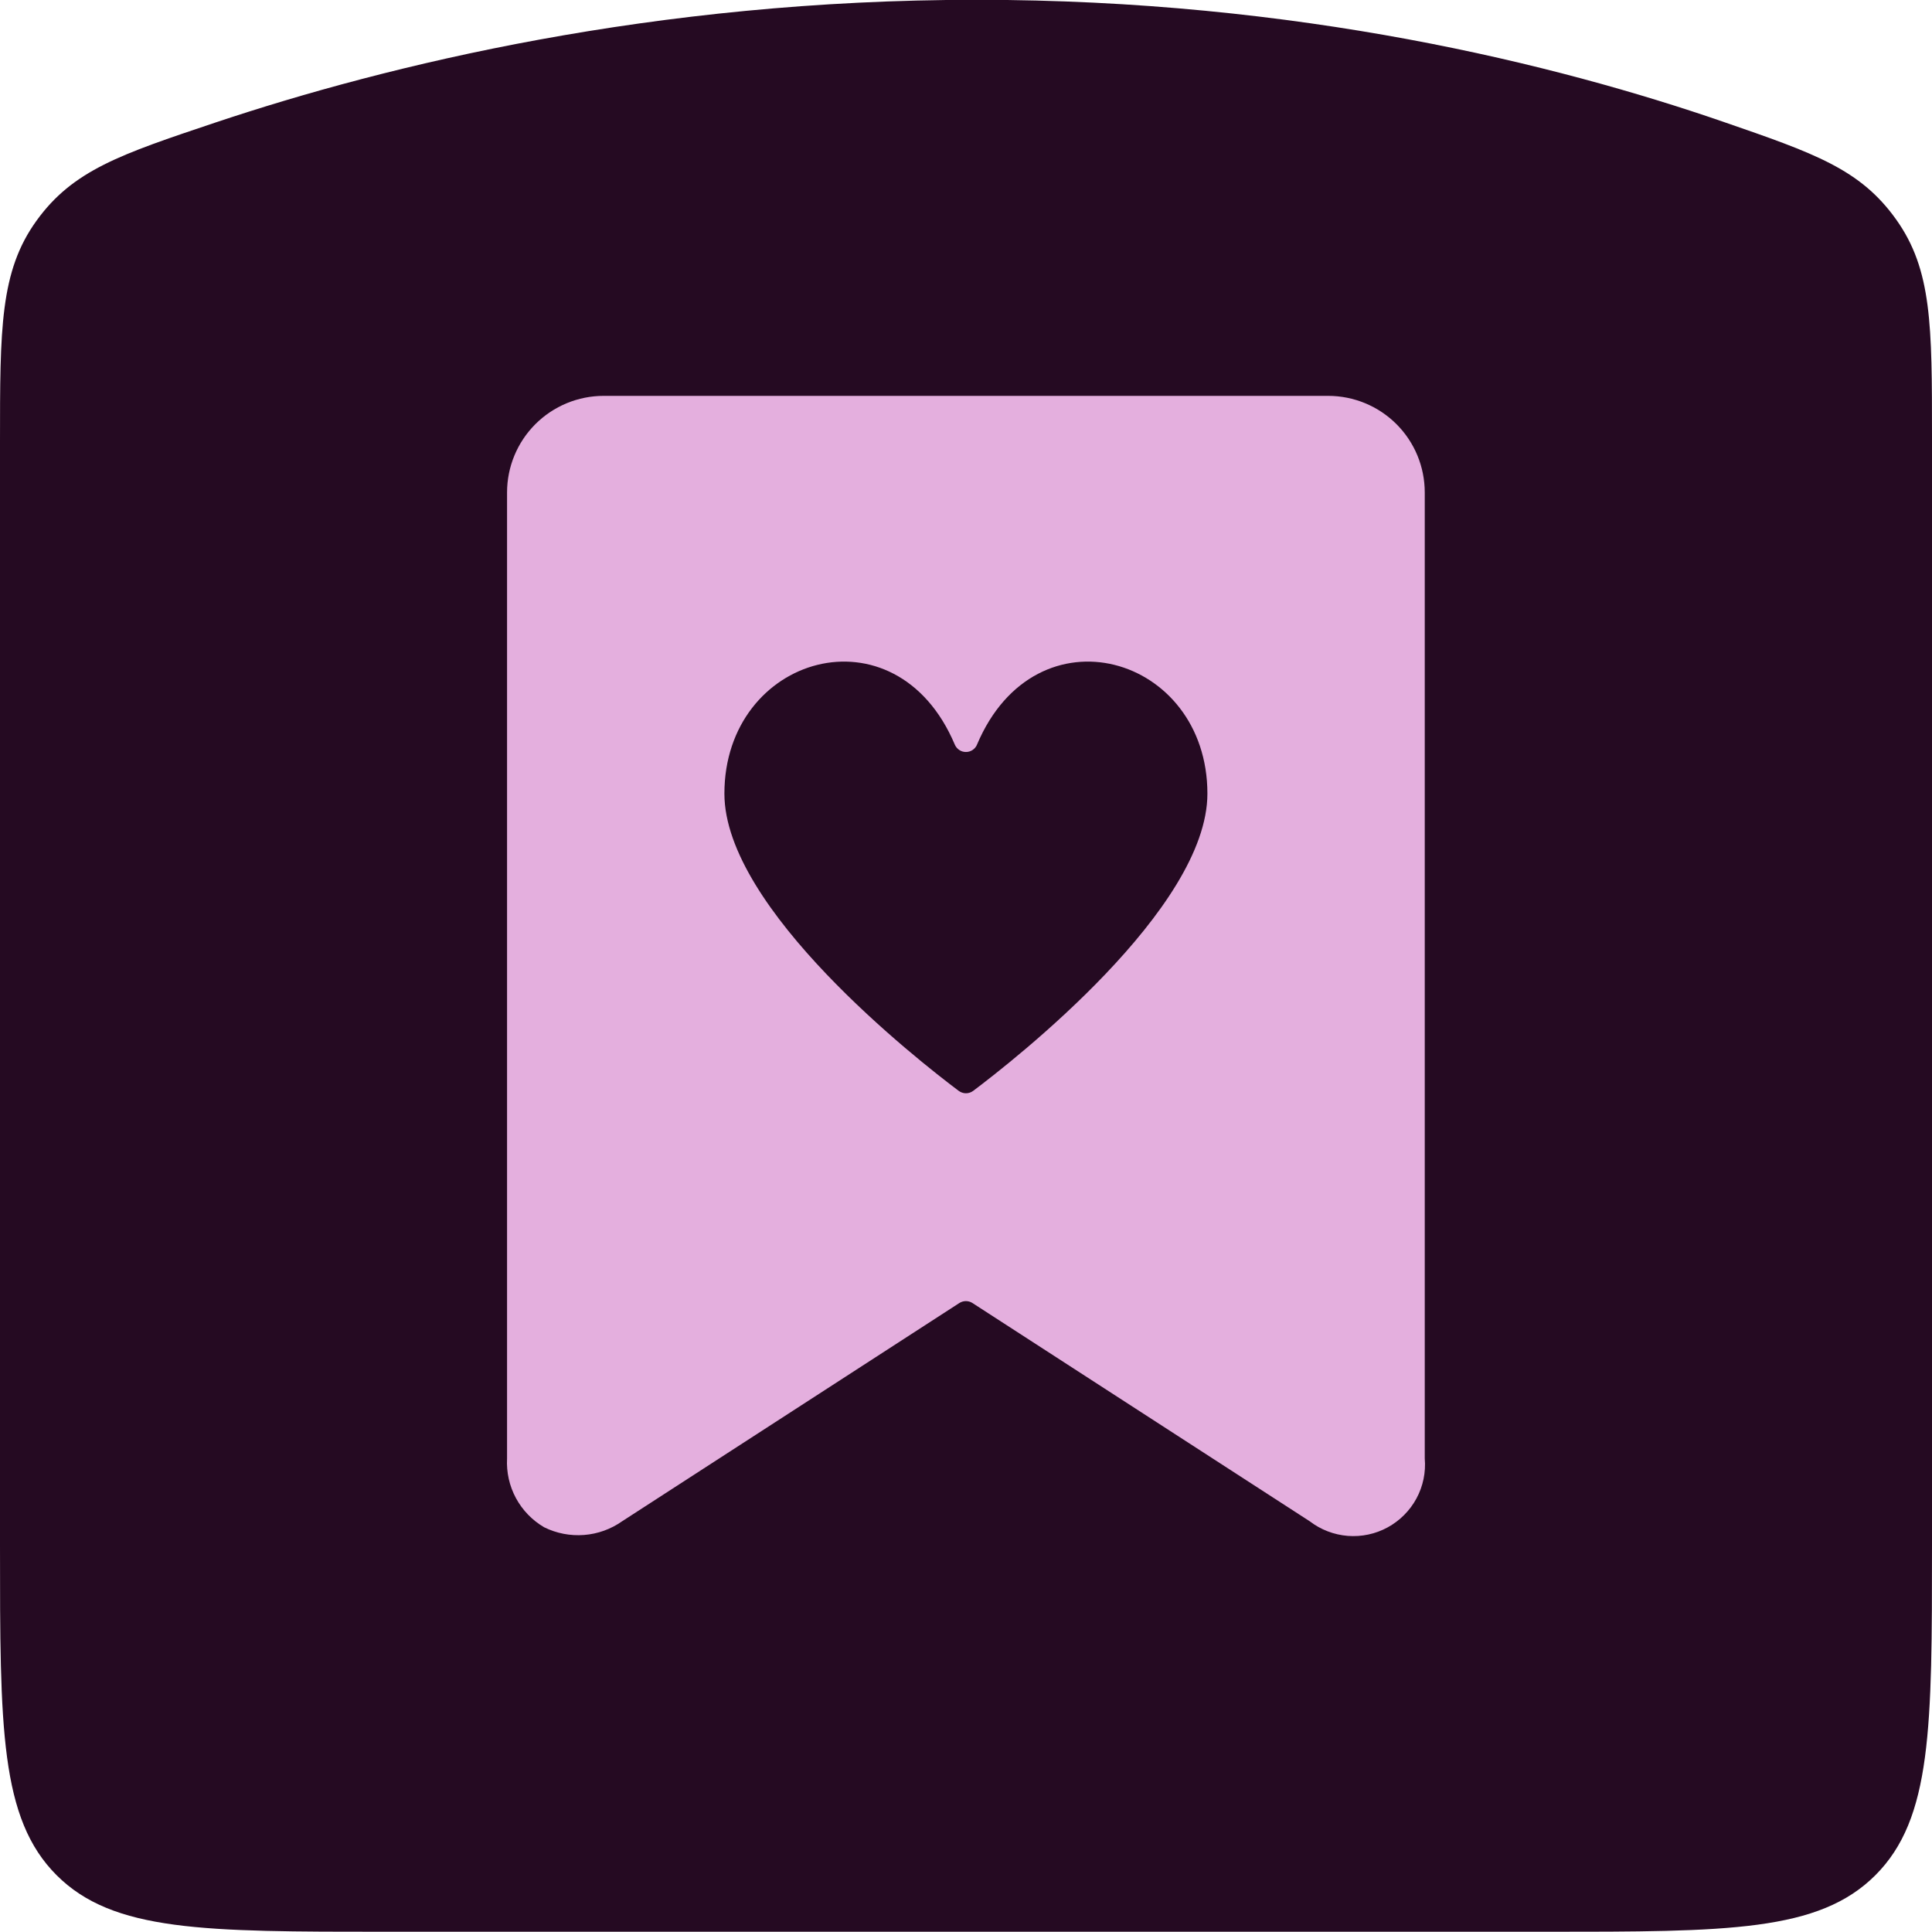 <svg width="40" height="40" viewBox="0 0 40 40" fill="none" xmlns="http://www.w3.org/2000/svg">
<g clip-path="url(#clip0_6853_41174)">
<path d="M0 9.162C0 6.8 0 5.619 0.754 4.572C1.508 3.525 2.492 3.196 4.46 2.537C8.031 1.343 13.538 -0.004 20.217 -0.004C26.872 -0.005 32.229 1.332 35.682 2.523C37.57 3.175 38.514 3.501 39.257 4.543C40 5.585 40 6.736 40 9.038V31.995C40 35.767 40 37.652 38.828 38.824C37.657 39.995 35.771 39.995 32 39.995H8C4.229 39.995 2.343 39.995 1.172 38.824C0 37.652 0 35.767 0 31.995V9.162Z" fill="#250A22"/>
<g clip-path="url(#clip1_6853_41174)">
<path d="M27.498 8.196H12.498C11.968 8.196 11.459 8.407 11.084 8.782C10.709 9.157 10.498 9.665 10.498 10.196V30.196C10.483 30.481 10.546 30.765 10.682 31.017C10.818 31.268 11.02 31.477 11.267 31.621C11.523 31.747 11.808 31.802 12.092 31.78C12.376 31.758 12.648 31.66 12.881 31.496L19.862 26.978C19.903 26.952 19.95 26.938 19.998 26.938C20.047 26.938 20.094 26.952 20.134 26.978L27.116 31.496C27.344 31.671 27.618 31.776 27.905 31.799C28.192 31.821 28.479 31.76 28.731 31.622C28.983 31.484 29.19 31.276 29.327 31.023C29.463 30.77 29.523 30.482 29.498 30.196V10.196C29.498 9.665 29.288 9.157 28.913 8.782C28.538 8.407 28.029 8.196 27.498 8.196ZM14.998 16.431C14.998 13.566 18.546 12.525 19.768 15.416C19.787 15.461 19.819 15.5 19.86 15.527C19.901 15.555 19.949 15.569 19.998 15.569C20.048 15.569 20.096 15.555 20.137 15.527C20.178 15.5 20.21 15.461 20.228 15.416C21.45 12.525 24.998 13.566 24.998 16.431C24.998 18.819 20.982 21.959 20.149 22.585C20.106 22.617 20.053 22.635 19.999 22.635C19.945 22.635 19.893 22.617 19.849 22.585C19.015 21.959 14.998 18.819 14.998 16.431Z" fill="#E4AFDE"/>
</g>
</g>
<defs>
<clipPath id="clip0_6853_41174">
<rect width="40" height="40" fill="white" transform="translate(0 -0.004)"/>
</clipPath>
<clipPath id="clip1_6853_41174">
<rect width="24" height="24" fill="white" transform="translate(8 7.996)"/>
</clipPath>
</defs>
</svg>
